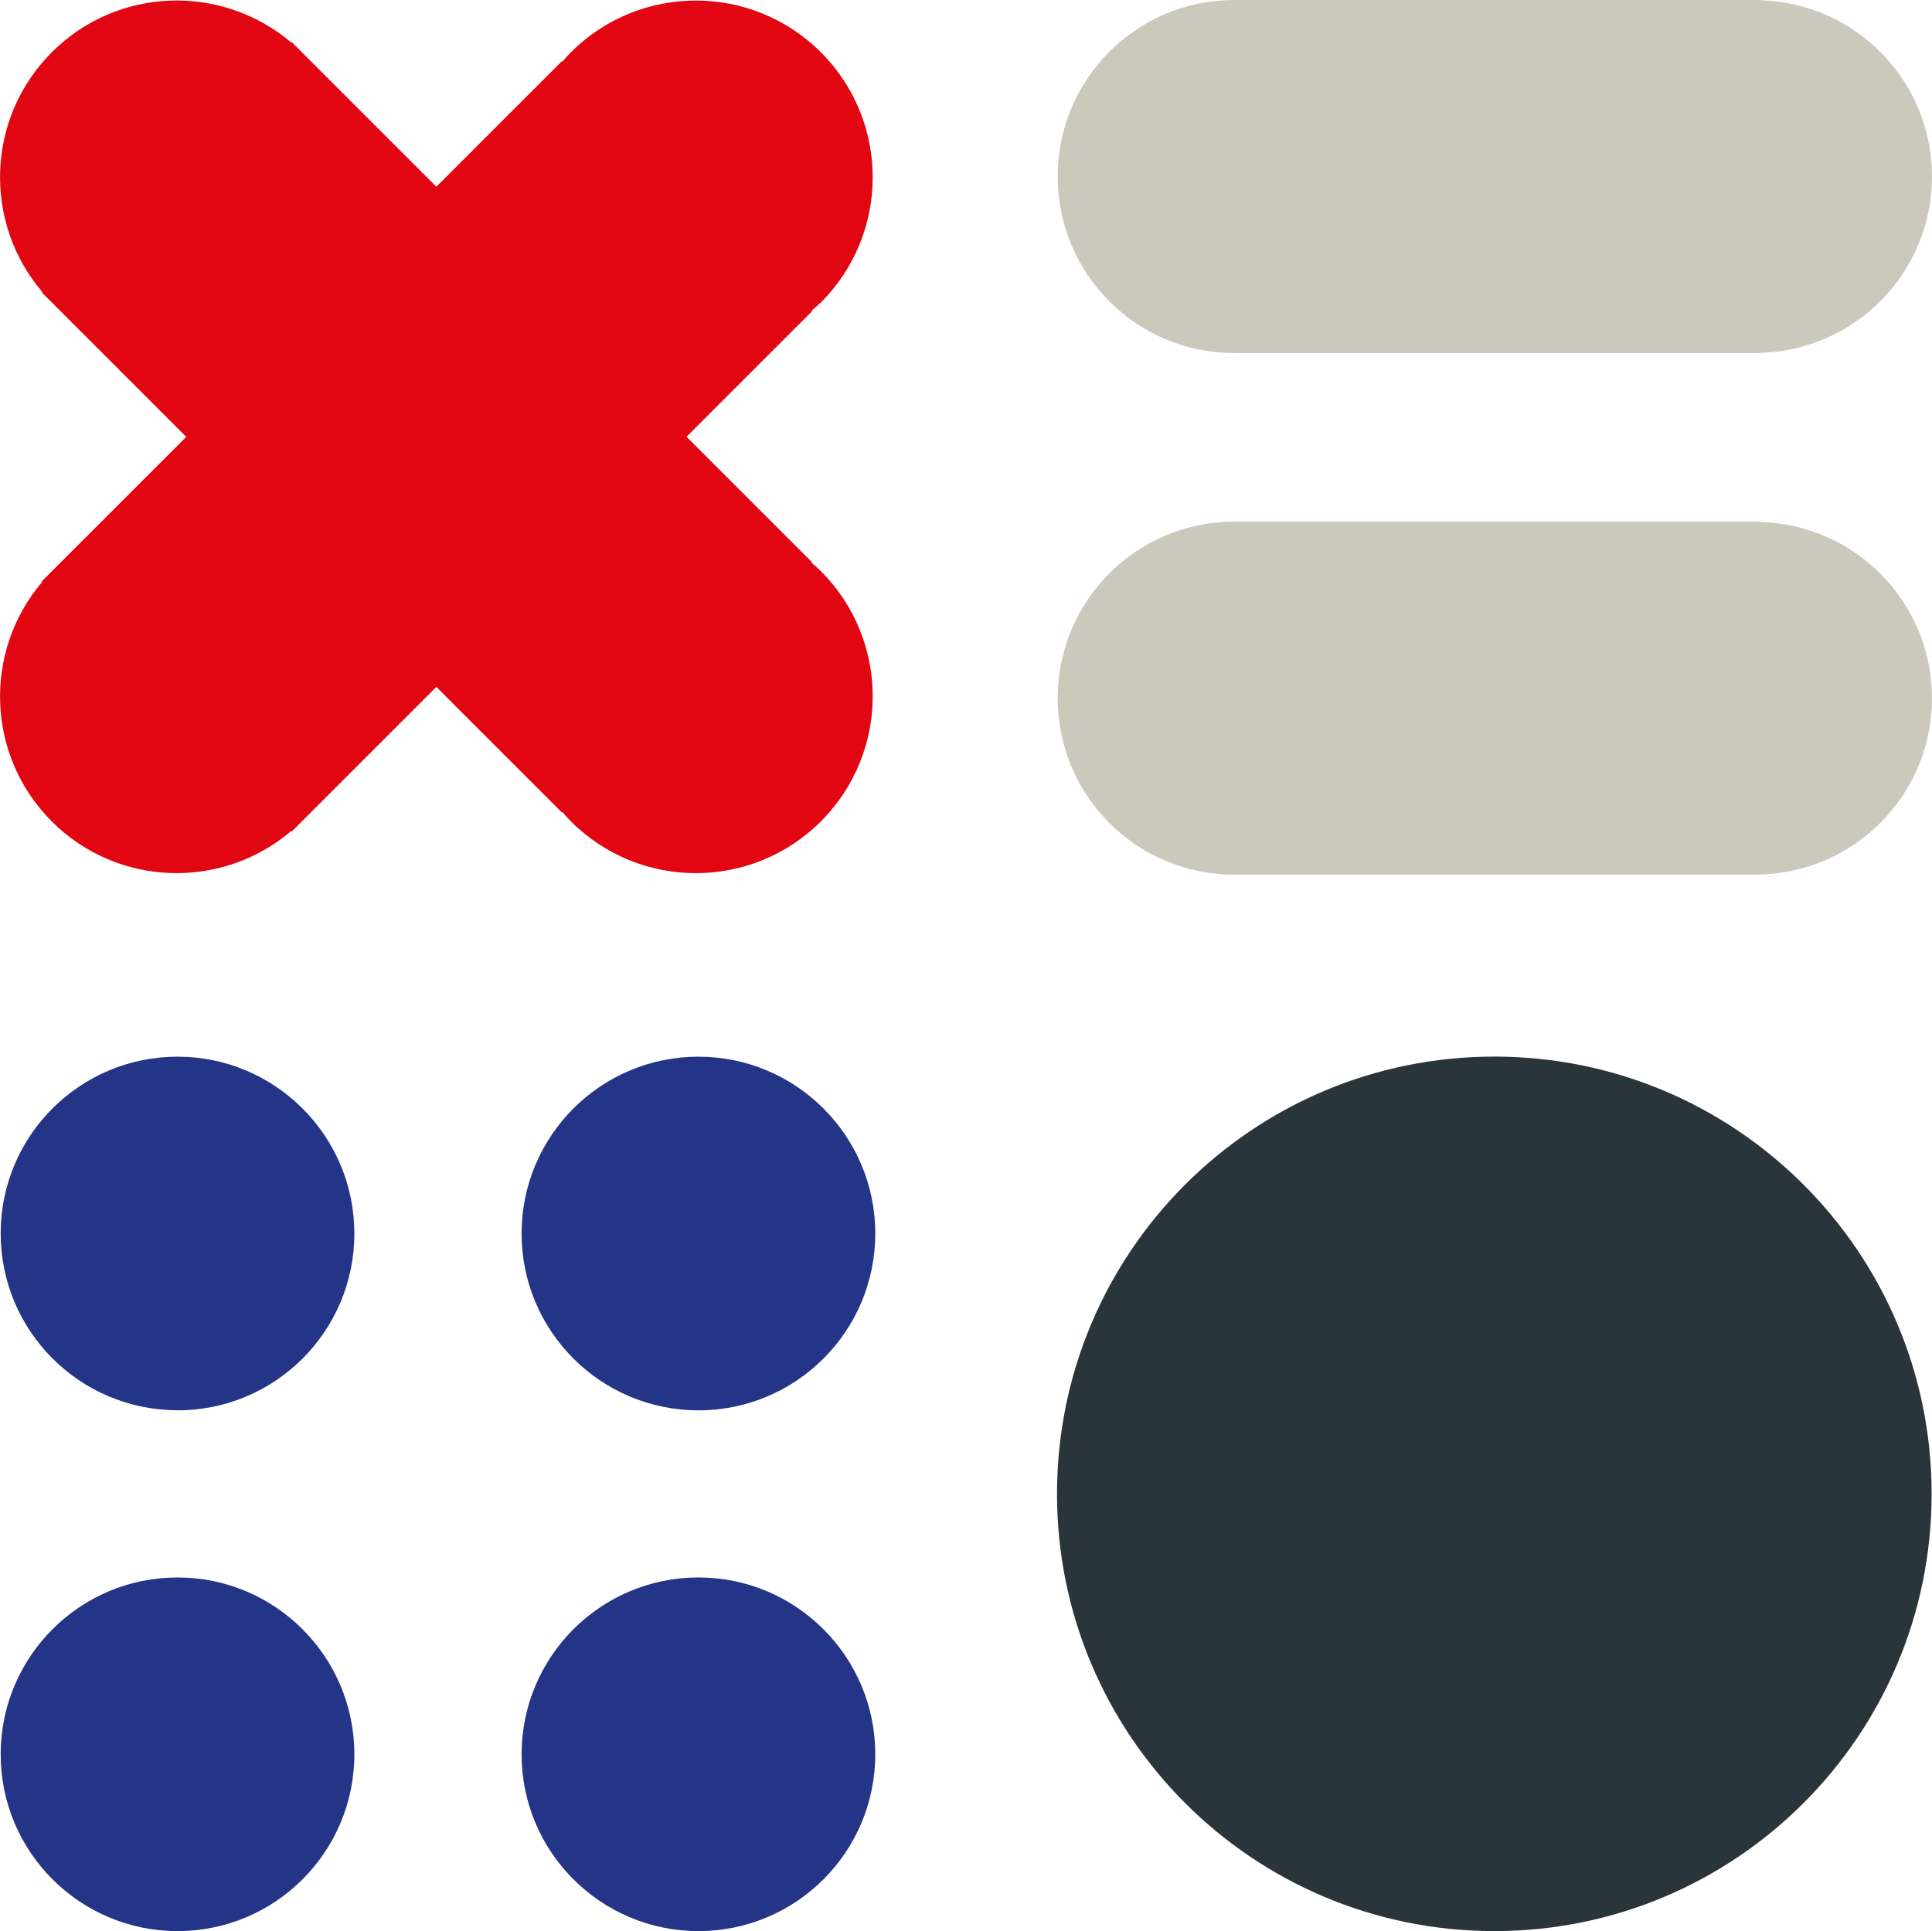 <svg xmlns="http://www.w3.org/2000/svg" id="Ebene_1" data-name="Ebene 1" viewBox="0 0 201.24 201.17"><defs><style>      .cls-1 {        fill: #29353a;      }      .cls-2 {        fill: #243487;      }      .cls-3 {        fill: #cbc9bc;      }      .cls-4 {        fill: #e20613;      }    </style></defs><path class="cls-1" d="M155.65,201.17c25.16,0,45.55-20.39,45.55-45.55s-20.39-45.55-45.55-45.55-45.55,20.39-45.55,45.55,20.39,45.55,45.55,45.55"></path><path class="cls-2" d="M18.49,146.92c10.18,0,18.42-8.25,18.42-18.42s-8.25-18.42-18.42-18.42S.07,118.32.07,128.49s8.25,18.42,18.42,18.42"></path><path class="cls-2" d="M72.75,146.92c10.18,0,18.42-8.25,18.42-18.42s-8.25-18.42-18.42-18.42-18.42,8.25-18.42,18.42,8.25,18.42,18.42,18.42"></path><path class="cls-2" d="M18.49,201.17c10.18,0,18.42-8.25,18.42-18.42s-8.25-18.42-18.42-18.42S.07,172.58.07,182.75s8.25,18.42,18.42,18.42"></path><path class="cls-2" d="M72.75,201.17c10.18,0,18.42-8.25,18.42-18.42s-8.25-18.42-18.42-18.42-18.42,8.25-18.42,18.42,8.25,18.42,18.42,18.42"></path><path class="cls-4" d="M85.51,31.5c7.19-7.19,7.19-18.86,0-26.05-7.19-7.19-18.86-7.19-26.05,0-.31.31-.6.64-.88.97l-.05-.05-13.08,13.08-13.99-13.99s-.01-.01-.02-.02c0,0-.01-.01-.02-.02l-1.02-1.03-.05.05C23.11-1.72,12.23-1.4,5.39,5.45c-6.84,6.85-7.16,17.72-.99,24.96l-.05.05,15.05,15.05-15.05,15.05.05.05c-6.17,7.24-5.85,18.11.99,24.96,6.84,6.84,17.72,7.16,24.96.99l.05.05,1.02-1.02s.01-.01.02-.02c0,0,.01-.01.02-.02l13.99-13.99,13.08,13.08.05-.05c.29.33.57.66.88.97,7.19,7.2,18.86,7.2,26.05,0,7.19-7.19,7.19-18.86,0-26.05-.31-.31-.64-.6-.97-.88l.05-.05-13.08-13.08,13.08-13.08-.05-.05c.33-.29.66-.57.97-.88"></path><path class="cls-3" d="M183.39.03v-.03h-54.83c-10.15,0-18.39,8.23-18.39,18.39s8.23,18.39,18.39,18.39h54.83v-.02c9.9-.29,17.85-8.39,17.85-18.36S193.29.31,183.39.03"></path><path class="cls-3" d="M183.39,54.37v-.03h-54.83c-10.15,0-18.39,8.23-18.39,18.39s8.23,18.39,18.39,18.39h54.83v-.02c9.9-.29,17.85-8.39,17.85-18.36s-7.95-18.07-17.85-18.36"></path></svg>